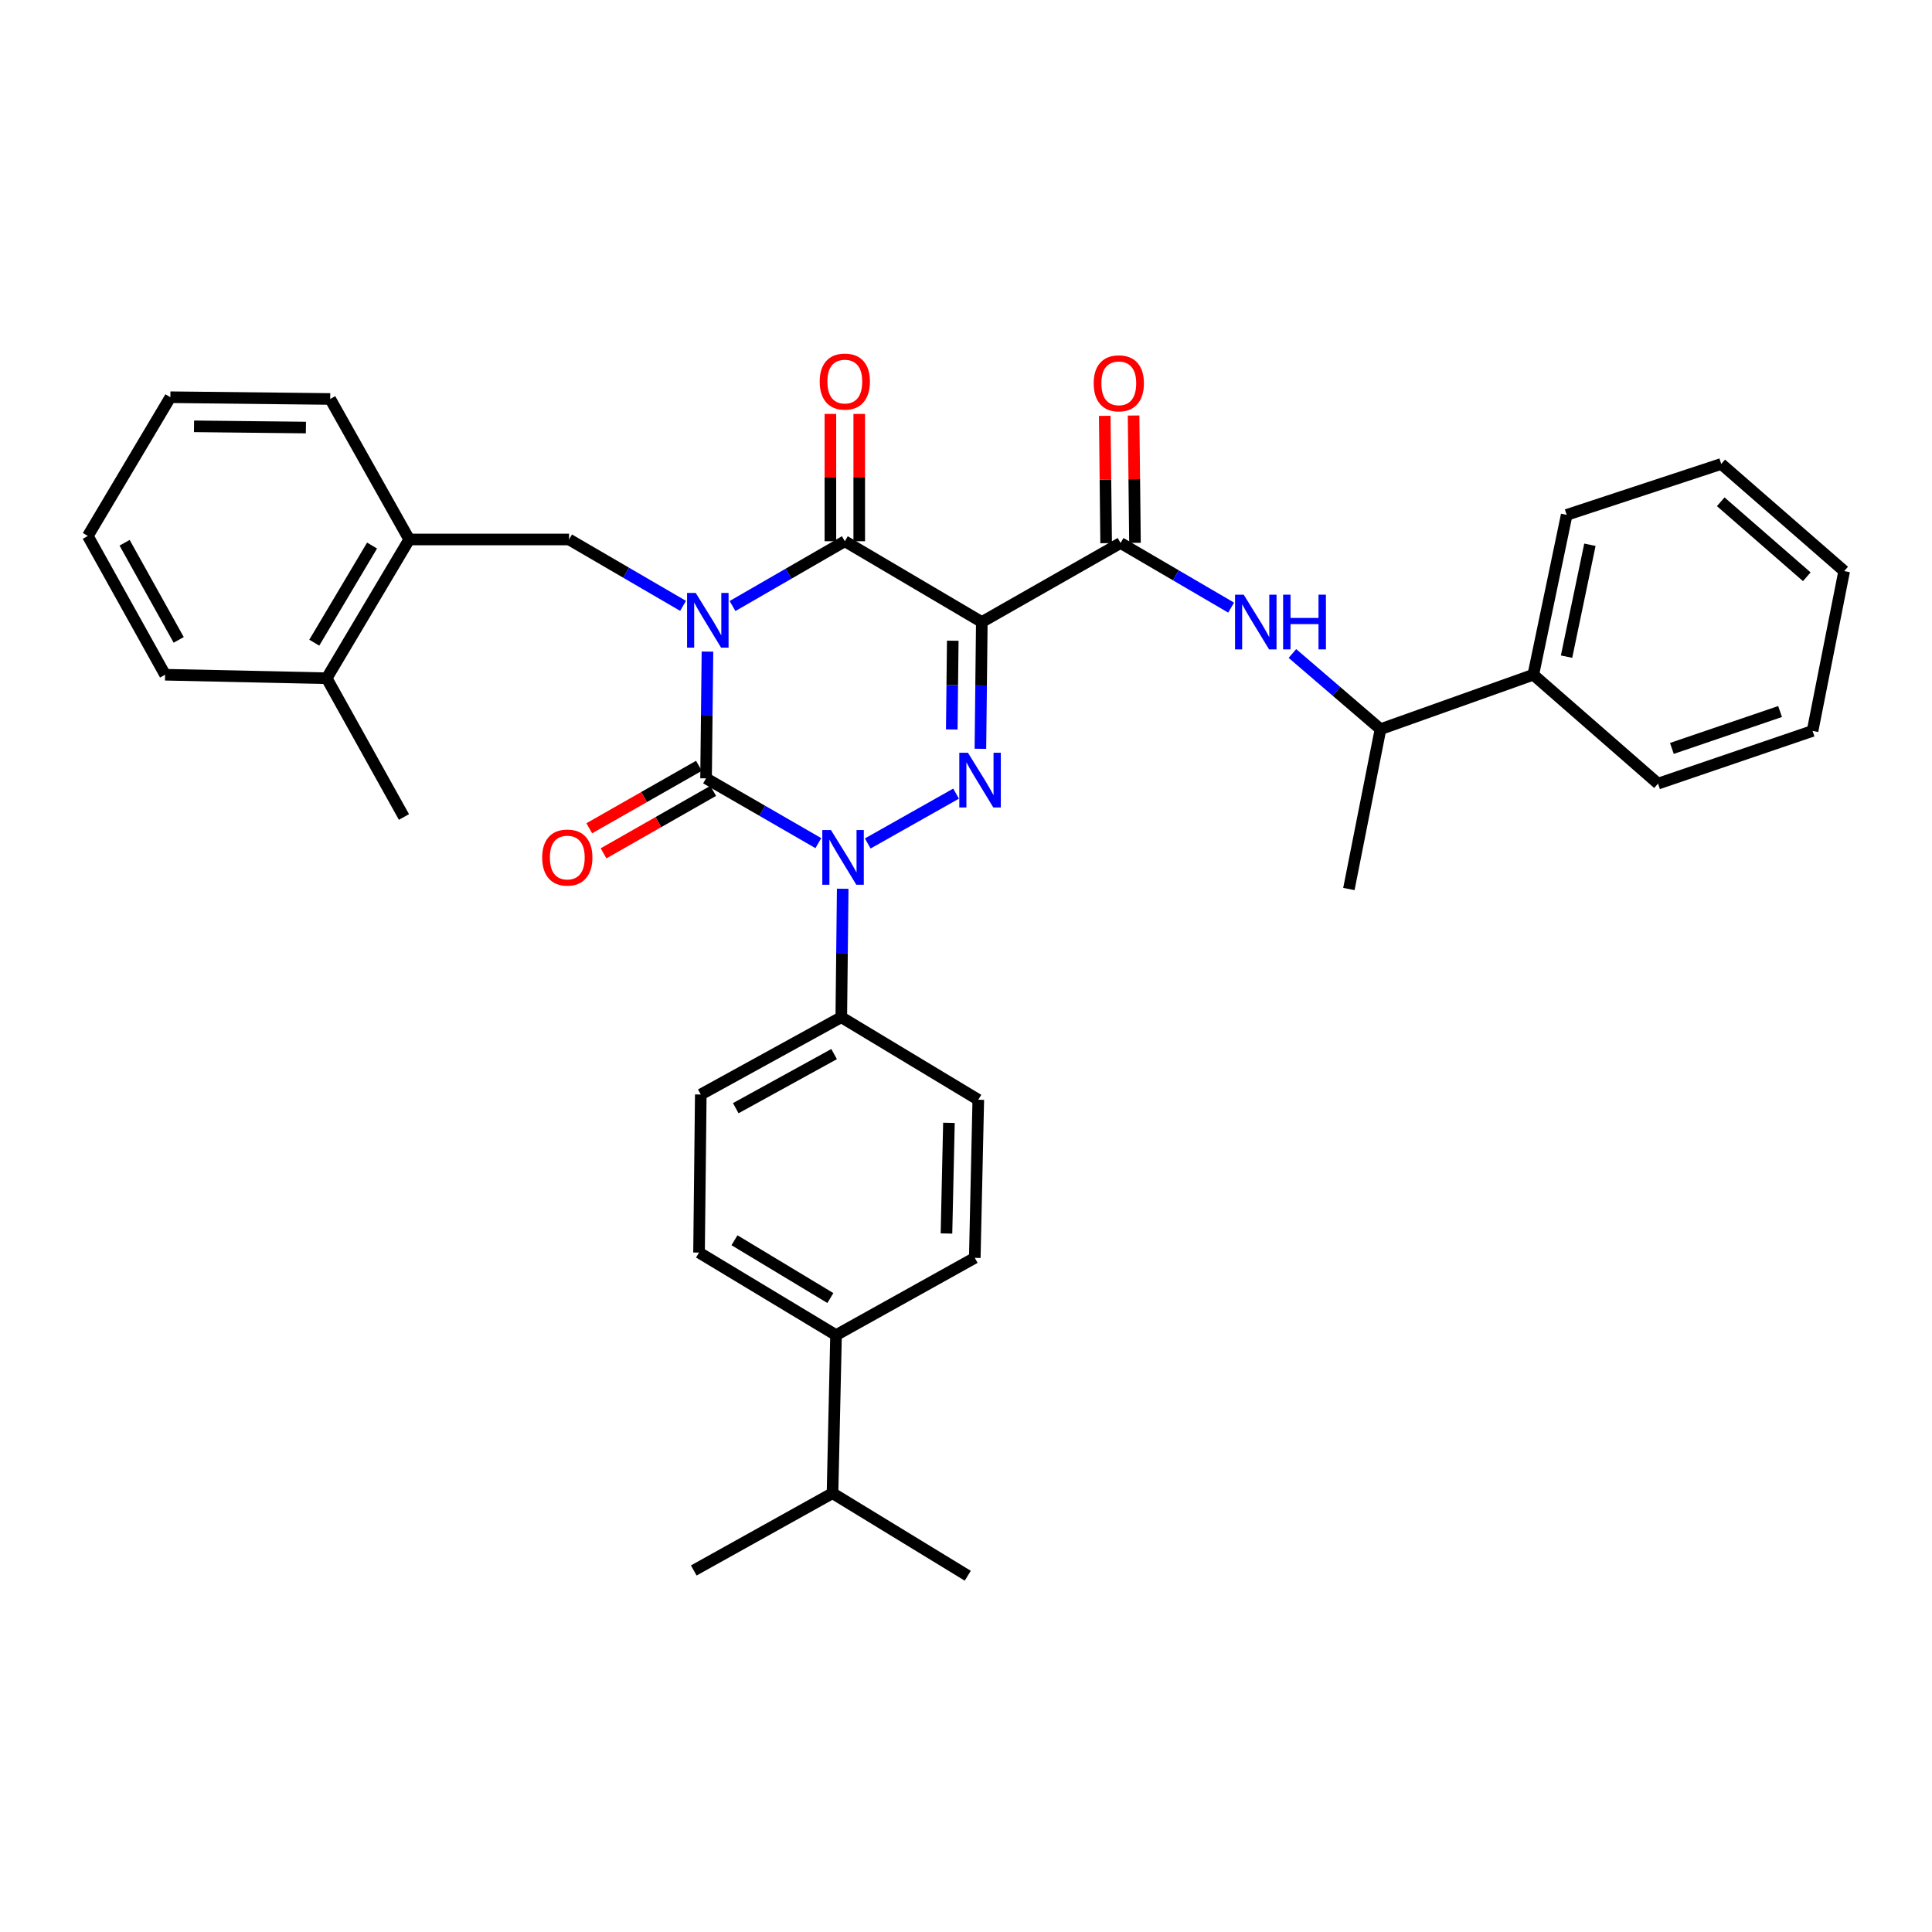 <?xml version='1.0' encoding='iso-8859-1'?>
<svg version='1.1' baseProfile='full'
              xmlns='http://www.w3.org/2000/svg'
                      xmlns:rdkit='http://www.rdkit.org/xml'
                      xmlns:xlink='http://www.w3.org/1999/xlink'
                  xml:space='preserve'
width='1000px' height='1000px' viewBox='0 0 1000 1000'>
<!-- END OF HEADER -->
<rect style='opacity:1.0;fill:#FFFFFF;stroke:none' width='1000' height='1000' x='0' y='0'> </rect>
<path class='bond-0' d='M 366.185,337.262 L 365.819,370.067' style='fill:none;fill-rule:evenodd;stroke:#0000FF;stroke-width:6px;stroke-linecap:butt;stroke-linejoin:miter;stroke-opacity:1' />
<path class='bond-0' d='M 365.819,370.067 L 365.453,402.873' style='fill:none;fill-rule:evenodd;stroke:#000000;stroke-width:6px;stroke-linecap:butt;stroke-linejoin:miter;stroke-opacity:1' />
<path class='bond-1' d='M 379.152,313.679 L 408.214,296.912' style='fill:none;fill-rule:evenodd;stroke:#0000FF;stroke-width:6px;stroke-linecap:butt;stroke-linejoin:miter;stroke-opacity:1' />
<path class='bond-1' d='M 408.214,296.912 L 437.276,280.145' style='fill:none;fill-rule:evenodd;stroke:#000000;stroke-width:6px;stroke-linecap:butt;stroke-linejoin:miter;stroke-opacity:1' />
<path class='bond-2' d='M 353.548,313.592 L 324.046,296.412' style='fill:none;fill-rule:evenodd;stroke:#0000FF;stroke-width:6px;stroke-linecap:butt;stroke-linejoin:miter;stroke-opacity:1' />
<path class='bond-2' d='M 324.046,296.412 L 294.543,279.232' style='fill:none;fill-rule:evenodd;stroke:#000000;stroke-width:6px;stroke-linecap:butt;stroke-linejoin:miter;stroke-opacity:1' />
<path class='bond-3' d='M 365.453,402.873 L 394.515,419.64' style='fill:none;fill-rule:evenodd;stroke:#000000;stroke-width:6px;stroke-linecap:butt;stroke-linejoin:miter;stroke-opacity:1' />
<path class='bond-3' d='M 394.515,419.64 L 423.577,436.407' style='fill:none;fill-rule:evenodd;stroke:#0000FF;stroke-width:6px;stroke-linecap:butt;stroke-linejoin:miter;stroke-opacity:1' />
<path class='bond-4' d='M 361.759,396.387 L 333.381,412.552' style='fill:none;fill-rule:evenodd;stroke:#000000;stroke-width:6px;stroke-linecap:butt;stroke-linejoin:miter;stroke-opacity:1' />
<path class='bond-4' d='M 333.381,412.552 L 305.003,428.717' style='fill:none;fill-rule:evenodd;stroke:#FF0000;stroke-width:6px;stroke-linecap:butt;stroke-linejoin:miter;stroke-opacity:1' />
<path class='bond-4' d='M 369.148,409.358 L 340.77,425.523' style='fill:none;fill-rule:evenodd;stroke:#000000;stroke-width:6px;stroke-linecap:butt;stroke-linejoin:miter;stroke-opacity:1' />
<path class='bond-4' d='M 340.77,425.523 L 312.392,441.688' style='fill:none;fill-rule:evenodd;stroke:#FF0000;stroke-width:6px;stroke-linecap:butt;stroke-linejoin:miter;stroke-opacity:1' />
<path class='bond-5' d='M 436.185,460.013 L 435.818,493.263' style='fill:none;fill-rule:evenodd;stroke:#0000FF;stroke-width:6px;stroke-linecap:butt;stroke-linejoin:miter;stroke-opacity:1' />
<path class='bond-5' d='M 435.818,493.263 L 435.451,526.513' style='fill:none;fill-rule:evenodd;stroke:#000000;stroke-width:6px;stroke-linecap:butt;stroke-linejoin:miter;stroke-opacity:1' />
<path class='bond-6' d='M 449.139,436.578 L 494.865,410.785' style='fill:none;fill-rule:evenodd;stroke:#0000FF;stroke-width:6px;stroke-linecap:butt;stroke-linejoin:miter;stroke-opacity:1' />
<path class='bond-7' d='M 507.454,387.579 L 507.82,354.77' style='fill:none;fill-rule:evenodd;stroke:#0000FF;stroke-width:6px;stroke-linecap:butt;stroke-linejoin:miter;stroke-opacity:1' />
<path class='bond-7' d='M 507.82,354.77 L 508.186,321.961' style='fill:none;fill-rule:evenodd;stroke:#000000;stroke-width:6px;stroke-linecap:butt;stroke-linejoin:miter;stroke-opacity:1' />
<path class='bond-7' d='M 492.636,377.57 L 492.892,354.604' style='fill:none;fill-rule:evenodd;stroke:#0000FF;stroke-width:6px;stroke-linecap:butt;stroke-linejoin:miter;stroke-opacity:1' />
<path class='bond-7' d='M 492.892,354.604 L 493.149,331.637' style='fill:none;fill-rule:evenodd;stroke:#000000;stroke-width:6px;stroke-linecap:butt;stroke-linejoin:miter;stroke-opacity:1' />
<path class='bond-8' d='M 508.186,321.961 L 580,281.057' style='fill:none;fill-rule:evenodd;stroke:#000000;stroke-width:6px;stroke-linecap:butt;stroke-linejoin:miter;stroke-opacity:1' />
<path class='bond-9' d='M 508.186,321.961 L 437.276,280.145' style='fill:none;fill-rule:evenodd;stroke:#000000;stroke-width:6px;stroke-linecap:butt;stroke-linejoin:miter;stroke-opacity:1' />
<path class='bond-10' d='M 444.74,280.145 L 444.74,247.194' style='fill:none;fill-rule:evenodd;stroke:#000000;stroke-width:6px;stroke-linecap:butt;stroke-linejoin:miter;stroke-opacity:1' />
<path class='bond-10' d='M 444.74,247.194 L 444.74,214.244' style='fill:none;fill-rule:evenodd;stroke:#FF0000;stroke-width:6px;stroke-linecap:butt;stroke-linejoin:miter;stroke-opacity:1' />
<path class='bond-10' d='M 429.812,280.145 L 429.812,247.194' style='fill:none;fill-rule:evenodd;stroke:#000000;stroke-width:6px;stroke-linecap:butt;stroke-linejoin:miter;stroke-opacity:1' />
<path class='bond-10' d='M 429.812,247.194 L 429.812,214.244' style='fill:none;fill-rule:evenodd;stroke:#FF0000;stroke-width:6px;stroke-linecap:butt;stroke-linejoin:miter;stroke-opacity:1' />
<path class='bond-11' d='M 793.642,349.238 L 714.546,377.42' style='fill:none;fill-rule:evenodd;stroke:#000000;stroke-width:6px;stroke-linecap:butt;stroke-linejoin:miter;stroke-opacity:1' />
<path class='bond-12' d='M 793.642,349.238 L 810.909,266.51' style='fill:none;fill-rule:evenodd;stroke:#000000;stroke-width:6px;stroke-linecap:butt;stroke-linejoin:miter;stroke-opacity:1' />
<path class='bond-12' d='M 810.846,339.879 L 822.933,281.969' style='fill:none;fill-rule:evenodd;stroke:#000000;stroke-width:6px;stroke-linecap:butt;stroke-linejoin:miter;stroke-opacity:1' />
<path class='bond-13' d='M 793.642,349.238 L 858.183,405.601' style='fill:none;fill-rule:evenodd;stroke:#000000;stroke-width:6px;stroke-linecap:butt;stroke-linejoin:miter;stroke-opacity:1' />
<path class='bond-14' d='M 587.463,280.974 L 587.1,248.025' style='fill:none;fill-rule:evenodd;stroke:#000000;stroke-width:6px;stroke-linecap:butt;stroke-linejoin:miter;stroke-opacity:1' />
<path class='bond-14' d='M 587.1,248.025 L 586.737,215.075' style='fill:none;fill-rule:evenodd;stroke:#FF0000;stroke-width:6px;stroke-linecap:butt;stroke-linejoin:miter;stroke-opacity:1' />
<path class='bond-14' d='M 572.536,281.139 L 572.173,248.189' style='fill:none;fill-rule:evenodd;stroke:#000000;stroke-width:6px;stroke-linecap:butt;stroke-linejoin:miter;stroke-opacity:1' />
<path class='bond-14' d='M 572.173,248.189 L 571.809,215.239' style='fill:none;fill-rule:evenodd;stroke:#FF0000;stroke-width:6px;stroke-linecap:butt;stroke-linejoin:miter;stroke-opacity:1' />
<path class='bond-15' d='M 580,281.057 L 608.615,297.779' style='fill:none;fill-rule:evenodd;stroke:#000000;stroke-width:6px;stroke-linecap:butt;stroke-linejoin:miter;stroke-opacity:1' />
<path class='bond-15' d='M 608.615,297.779 L 637.231,314.5' style='fill:none;fill-rule:evenodd;stroke:#0000FF;stroke-width:6px;stroke-linecap:butt;stroke-linejoin:miter;stroke-opacity:1' />
<path class='bond-16' d='M 668.954,338.248 L 691.75,357.834' style='fill:none;fill-rule:evenodd;stroke:#0000FF;stroke-width:6px;stroke-linecap:butt;stroke-linejoin:miter;stroke-opacity:1' />
<path class='bond-16' d='M 691.75,357.834 L 714.546,377.42' style='fill:none;fill-rule:evenodd;stroke:#000000;stroke-width:6px;stroke-linecap:butt;stroke-linejoin:miter;stroke-opacity:1' />
<path class='bond-17' d='M 714.546,377.42 L 698.183,460.148' style='fill:none;fill-rule:evenodd;stroke:#000000;stroke-width:6px;stroke-linecap:butt;stroke-linejoin:miter;stroke-opacity:1' />
<path class='bond-18' d='M 810.909,266.51 L 890.909,240.145' style='fill:none;fill-rule:evenodd;stroke:#000000;stroke-width:6px;stroke-linecap:butt;stroke-linejoin:miter;stroke-opacity:1' />
<path class='bond-19' d='M 211.815,279.232 L 294.543,279.232' style='fill:none;fill-rule:evenodd;stroke:#000000;stroke-width:6px;stroke-linecap:butt;stroke-linejoin:miter;stroke-opacity:1' />
<path class='bond-20' d='M 211.815,279.232 L 169.087,351.054' style='fill:none;fill-rule:evenodd;stroke:#000000;stroke-width:6px;stroke-linecap:butt;stroke-linejoin:miter;stroke-opacity:1' />
<path class='bond-20' d='M 192.576,282.373 L 162.666,332.649' style='fill:none;fill-rule:evenodd;stroke:#000000;stroke-width:6px;stroke-linecap:butt;stroke-linejoin:miter;stroke-opacity:1' />
<path class='bond-21' d='M 211.815,279.232 L 170.911,206.506' style='fill:none;fill-rule:evenodd;stroke:#000000;stroke-width:6px;stroke-linecap:butt;stroke-linejoin:miter;stroke-opacity:1' />
<path class='bond-22' d='M 169.087,351.054 L 209.087,422.868' style='fill:none;fill-rule:evenodd;stroke:#000000;stroke-width:6px;stroke-linecap:butt;stroke-linejoin:miter;stroke-opacity:1' />
<path class='bond-23' d='M 169.087,351.054 L 85.454,349.238' style='fill:none;fill-rule:evenodd;stroke:#000000;stroke-width:6px;stroke-linecap:butt;stroke-linejoin:miter;stroke-opacity:1' />
<path class='bond-24' d='M 432.731,691.058 L 361.821,648.329' style='fill:none;fill-rule:evenodd;stroke:#000000;stroke-width:6px;stroke-linecap:butt;stroke-linejoin:miter;stroke-opacity:1' />
<path class='bond-24' d='M 429.799,671.862 L 380.162,641.952' style='fill:none;fill-rule:evenodd;stroke:#000000;stroke-width:6px;stroke-linecap:butt;stroke-linejoin:miter;stroke-opacity:1' />
<path class='bond-25' d='M 432.731,691.058 L 504.545,651.058' style='fill:none;fill-rule:evenodd;stroke:#000000;stroke-width:6px;stroke-linecap:butt;stroke-linejoin:miter;stroke-opacity:1' />
<path class='bond-26' d='M 432.731,691.058 L 430.906,772.874' style='fill:none;fill-rule:evenodd;stroke:#000000;stroke-width:6px;stroke-linecap:butt;stroke-linejoin:miter;stroke-opacity:1' />
<path class='bond-27' d='M 361.821,648.329 L 362.725,566.513' style='fill:none;fill-rule:evenodd;stroke:#000000;stroke-width:6px;stroke-linecap:butt;stroke-linejoin:miter;stroke-opacity:1' />
<path class='bond-28' d='M 504.545,651.058 L 506.361,569.233' style='fill:none;fill-rule:evenodd;stroke:#000000;stroke-width:6px;stroke-linecap:butt;stroke-linejoin:miter;stroke-opacity:1' />
<path class='bond-28' d='M 489.893,638.453 L 491.164,581.176' style='fill:none;fill-rule:evenodd;stroke:#000000;stroke-width:6px;stroke-linecap:butt;stroke-linejoin:miter;stroke-opacity:1' />
<path class='bond-29' d='M 435.451,526.513 L 506.361,569.233' style='fill:none;fill-rule:evenodd;stroke:#000000;stroke-width:6px;stroke-linecap:butt;stroke-linejoin:miter;stroke-opacity:1' />
<path class='bond-30' d='M 435.451,526.513 L 362.725,566.513' style='fill:none;fill-rule:evenodd;stroke:#000000;stroke-width:6px;stroke-linecap:butt;stroke-linejoin:miter;stroke-opacity:1' />
<path class='bond-30' d='M 431.737,545.594 L 380.828,573.594' style='fill:none;fill-rule:evenodd;stroke:#000000;stroke-width:6px;stroke-linecap:butt;stroke-linejoin:miter;stroke-opacity:1' />
<path class='bond-31' d='M 430.906,772.874 L 359.092,812.873' style='fill:none;fill-rule:evenodd;stroke:#000000;stroke-width:6px;stroke-linecap:butt;stroke-linejoin:miter;stroke-opacity:1' />
<path class='bond-32' d='M 430.906,772.874 L 500.912,815.602' style='fill:none;fill-rule:evenodd;stroke:#000000;stroke-width:6px;stroke-linecap:butt;stroke-linejoin:miter;stroke-opacity:1' />
<path class='bond-33' d='M 85.454,349.238 L 45.455,277.416' style='fill:none;fill-rule:evenodd;stroke:#000000;stroke-width:6px;stroke-linecap:butt;stroke-linejoin:miter;stroke-opacity:1' />
<path class='bond-33' d='M 92.497,331.201 L 64.497,280.926' style='fill:none;fill-rule:evenodd;stroke:#000000;stroke-width:6px;stroke-linecap:butt;stroke-linejoin:miter;stroke-opacity:1' />
<path class='bond-34' d='M 170.911,206.506 L 88.183,205.602' style='fill:none;fill-rule:evenodd;stroke:#000000;stroke-width:6px;stroke-linecap:butt;stroke-linejoin:miter;stroke-opacity:1' />
<path class='bond-34' d='M 158.339,221.298 L 100.429,220.665' style='fill:none;fill-rule:evenodd;stroke:#000000;stroke-width:6px;stroke-linecap:butt;stroke-linejoin:miter;stroke-opacity:1' />
<path class='bond-35' d='M 45.455,277.416 L 88.183,205.602' style='fill:none;fill-rule:evenodd;stroke:#000000;stroke-width:6px;stroke-linecap:butt;stroke-linejoin:miter;stroke-opacity:1' />
<path class='bond-36' d='M 858.183,405.601 L 938.182,378.324' style='fill:none;fill-rule:evenodd;stroke:#000000;stroke-width:6px;stroke-linecap:butt;stroke-linejoin:miter;stroke-opacity:1' />
<path class='bond-36' d='M 865.365,387.38 L 921.365,368.286' style='fill:none;fill-rule:evenodd;stroke:#000000;stroke-width:6px;stroke-linecap:butt;stroke-linejoin:miter;stroke-opacity:1' />
<path class='bond-37' d='M 938.182,378.324 L 954.545,295.595' style='fill:none;fill-rule:evenodd;stroke:#000000;stroke-width:6px;stroke-linecap:butt;stroke-linejoin:miter;stroke-opacity:1' />
<path class='bond-38' d='M 890.909,240.145 L 954.545,295.595' style='fill:none;fill-rule:evenodd;stroke:#000000;stroke-width:6px;stroke-linecap:butt;stroke-linejoin:miter;stroke-opacity:1' />
<path class='bond-38' d='M 890.647,259.717 L 935.193,298.533' style='fill:none;fill-rule:evenodd;stroke:#000000;stroke-width:6px;stroke-linecap:butt;stroke-linejoin:miter;stroke-opacity:1' />
<path  class='atom-0' d='M 360.106 306.897
L 369.386 321.897
Q 370.306 323.377, 371.786 326.057
Q 373.266 328.737, 373.346 328.897
L 373.346 306.897
L 377.106 306.897
L 377.106 335.217
L 373.226 335.217
L 363.266 318.817
Q 362.106 316.897, 360.866 314.697
Q 359.666 312.497, 359.306 311.817
L 359.306 335.217
L 355.626 335.217
L 355.626 306.897
L 360.106 306.897
' fill='#0000FF'/>
<path  class='atom-2' d='M 430.103 429.625
L 439.383 444.625
Q 440.303 446.105, 441.783 448.785
Q 443.263 451.465, 443.343 451.625
L 443.343 429.625
L 447.103 429.625
L 447.103 457.945
L 443.223 457.945
L 433.263 441.545
Q 432.103 439.625, 430.863 437.425
Q 429.663 435.225, 429.303 434.545
L 429.303 457.945
L 425.623 457.945
L 425.623 429.625
L 430.103 429.625
' fill='#0000FF'/>
<path  class='atom-3' d='M 501.013 389.625
L 510.293 404.625
Q 511.213 406.105, 512.693 408.785
Q 514.173 411.465, 514.253 411.625
L 514.253 389.625
L 518.013 389.625
L 518.013 417.945
L 514.133 417.945
L 504.173 401.545
Q 503.013 399.625, 501.773 397.425
Q 500.573 395.225, 500.213 394.545
L 500.213 417.945
L 496.533 417.945
L 496.533 389.625
L 501.013 389.625
' fill='#0000FF'/>
<path  class='atom-7' d='M 424.276 197.496
Q 424.276 190.696, 427.636 186.896
Q 430.996 183.096, 437.276 183.096
Q 443.556 183.096, 446.916 186.896
Q 450.276 190.696, 450.276 197.496
Q 450.276 204.376, 446.876 208.296
Q 443.476 212.176, 437.276 212.176
Q 431.036 212.176, 427.636 208.296
Q 424.276 204.416, 424.276 197.496
M 437.276 208.976
Q 441.596 208.976, 443.916 206.096
Q 446.276 203.176, 446.276 197.496
Q 446.276 191.936, 443.916 189.136
Q 441.596 186.296, 437.276 186.296
Q 432.956 186.296, 430.596 189.096
Q 428.276 191.896, 428.276 197.496
Q 428.276 203.216, 430.596 206.096
Q 432.956 208.976, 437.276 208.976
' fill='#FF0000'/>
<path  class='atom-8' d='M 280.631 443.865
Q 280.631 437.065, 283.991 433.265
Q 287.351 429.465, 293.631 429.465
Q 299.911 429.465, 303.271 433.265
Q 306.631 437.065, 306.631 443.865
Q 306.631 450.745, 303.231 454.665
Q 299.831 458.545, 293.631 458.545
Q 287.391 458.545, 283.991 454.665
Q 280.631 450.785, 280.631 443.865
M 293.631 455.345
Q 297.951 455.345, 300.271 452.465
Q 302.631 449.545, 302.631 443.865
Q 302.631 438.305, 300.271 435.505
Q 297.951 432.665, 293.631 432.665
Q 289.311 432.665, 286.951 435.465
Q 284.631 438.265, 284.631 443.865
Q 284.631 449.585, 286.951 452.465
Q 289.311 455.345, 293.631 455.345
' fill='#FF0000'/>
<path  class='atom-10' d='M 566.087 198.408
Q 566.087 191.608, 569.447 187.808
Q 572.807 184.008, 579.087 184.008
Q 585.367 184.008, 588.727 187.808
Q 592.087 191.608, 592.087 198.408
Q 592.087 205.288, 588.687 209.208
Q 585.287 213.088, 579.087 213.088
Q 572.847 213.088, 569.447 209.208
Q 566.087 205.328, 566.087 198.408
M 579.087 209.888
Q 583.407 209.888, 585.727 207.008
Q 588.087 204.088, 588.087 198.408
Q 588.087 192.848, 585.727 190.048
Q 583.407 187.208, 579.087 187.208
Q 574.767 187.208, 572.407 190.008
Q 570.087 192.808, 570.087 198.408
Q 570.087 204.128, 572.407 207.008
Q 574.767 209.888, 579.087 209.888
' fill='#FF0000'/>
<path  class='atom-11' d='M 643.737 307.801
L 653.017 322.801
Q 653.937 324.281, 655.417 326.961
Q 656.897 329.641, 656.977 329.801
L 656.977 307.801
L 660.737 307.801
L 660.737 336.121
L 656.857 336.121
L 646.897 319.721
Q 645.737 317.801, 644.497 315.601
Q 643.297 313.401, 642.937 312.721
L 642.937 336.121
L 639.257 336.121
L 639.257 307.801
L 643.737 307.801
' fill='#0000FF'/>
<path  class='atom-11' d='M 664.137 307.801
L 667.977 307.801
L 667.977 319.841
L 682.457 319.841
L 682.457 307.801
L 686.297 307.801
L 686.297 336.121
L 682.457 336.121
L 682.457 323.041
L 667.977 323.041
L 667.977 336.121
L 664.137 336.121
L 664.137 307.801
' fill='#0000FF'/>
</svg>
